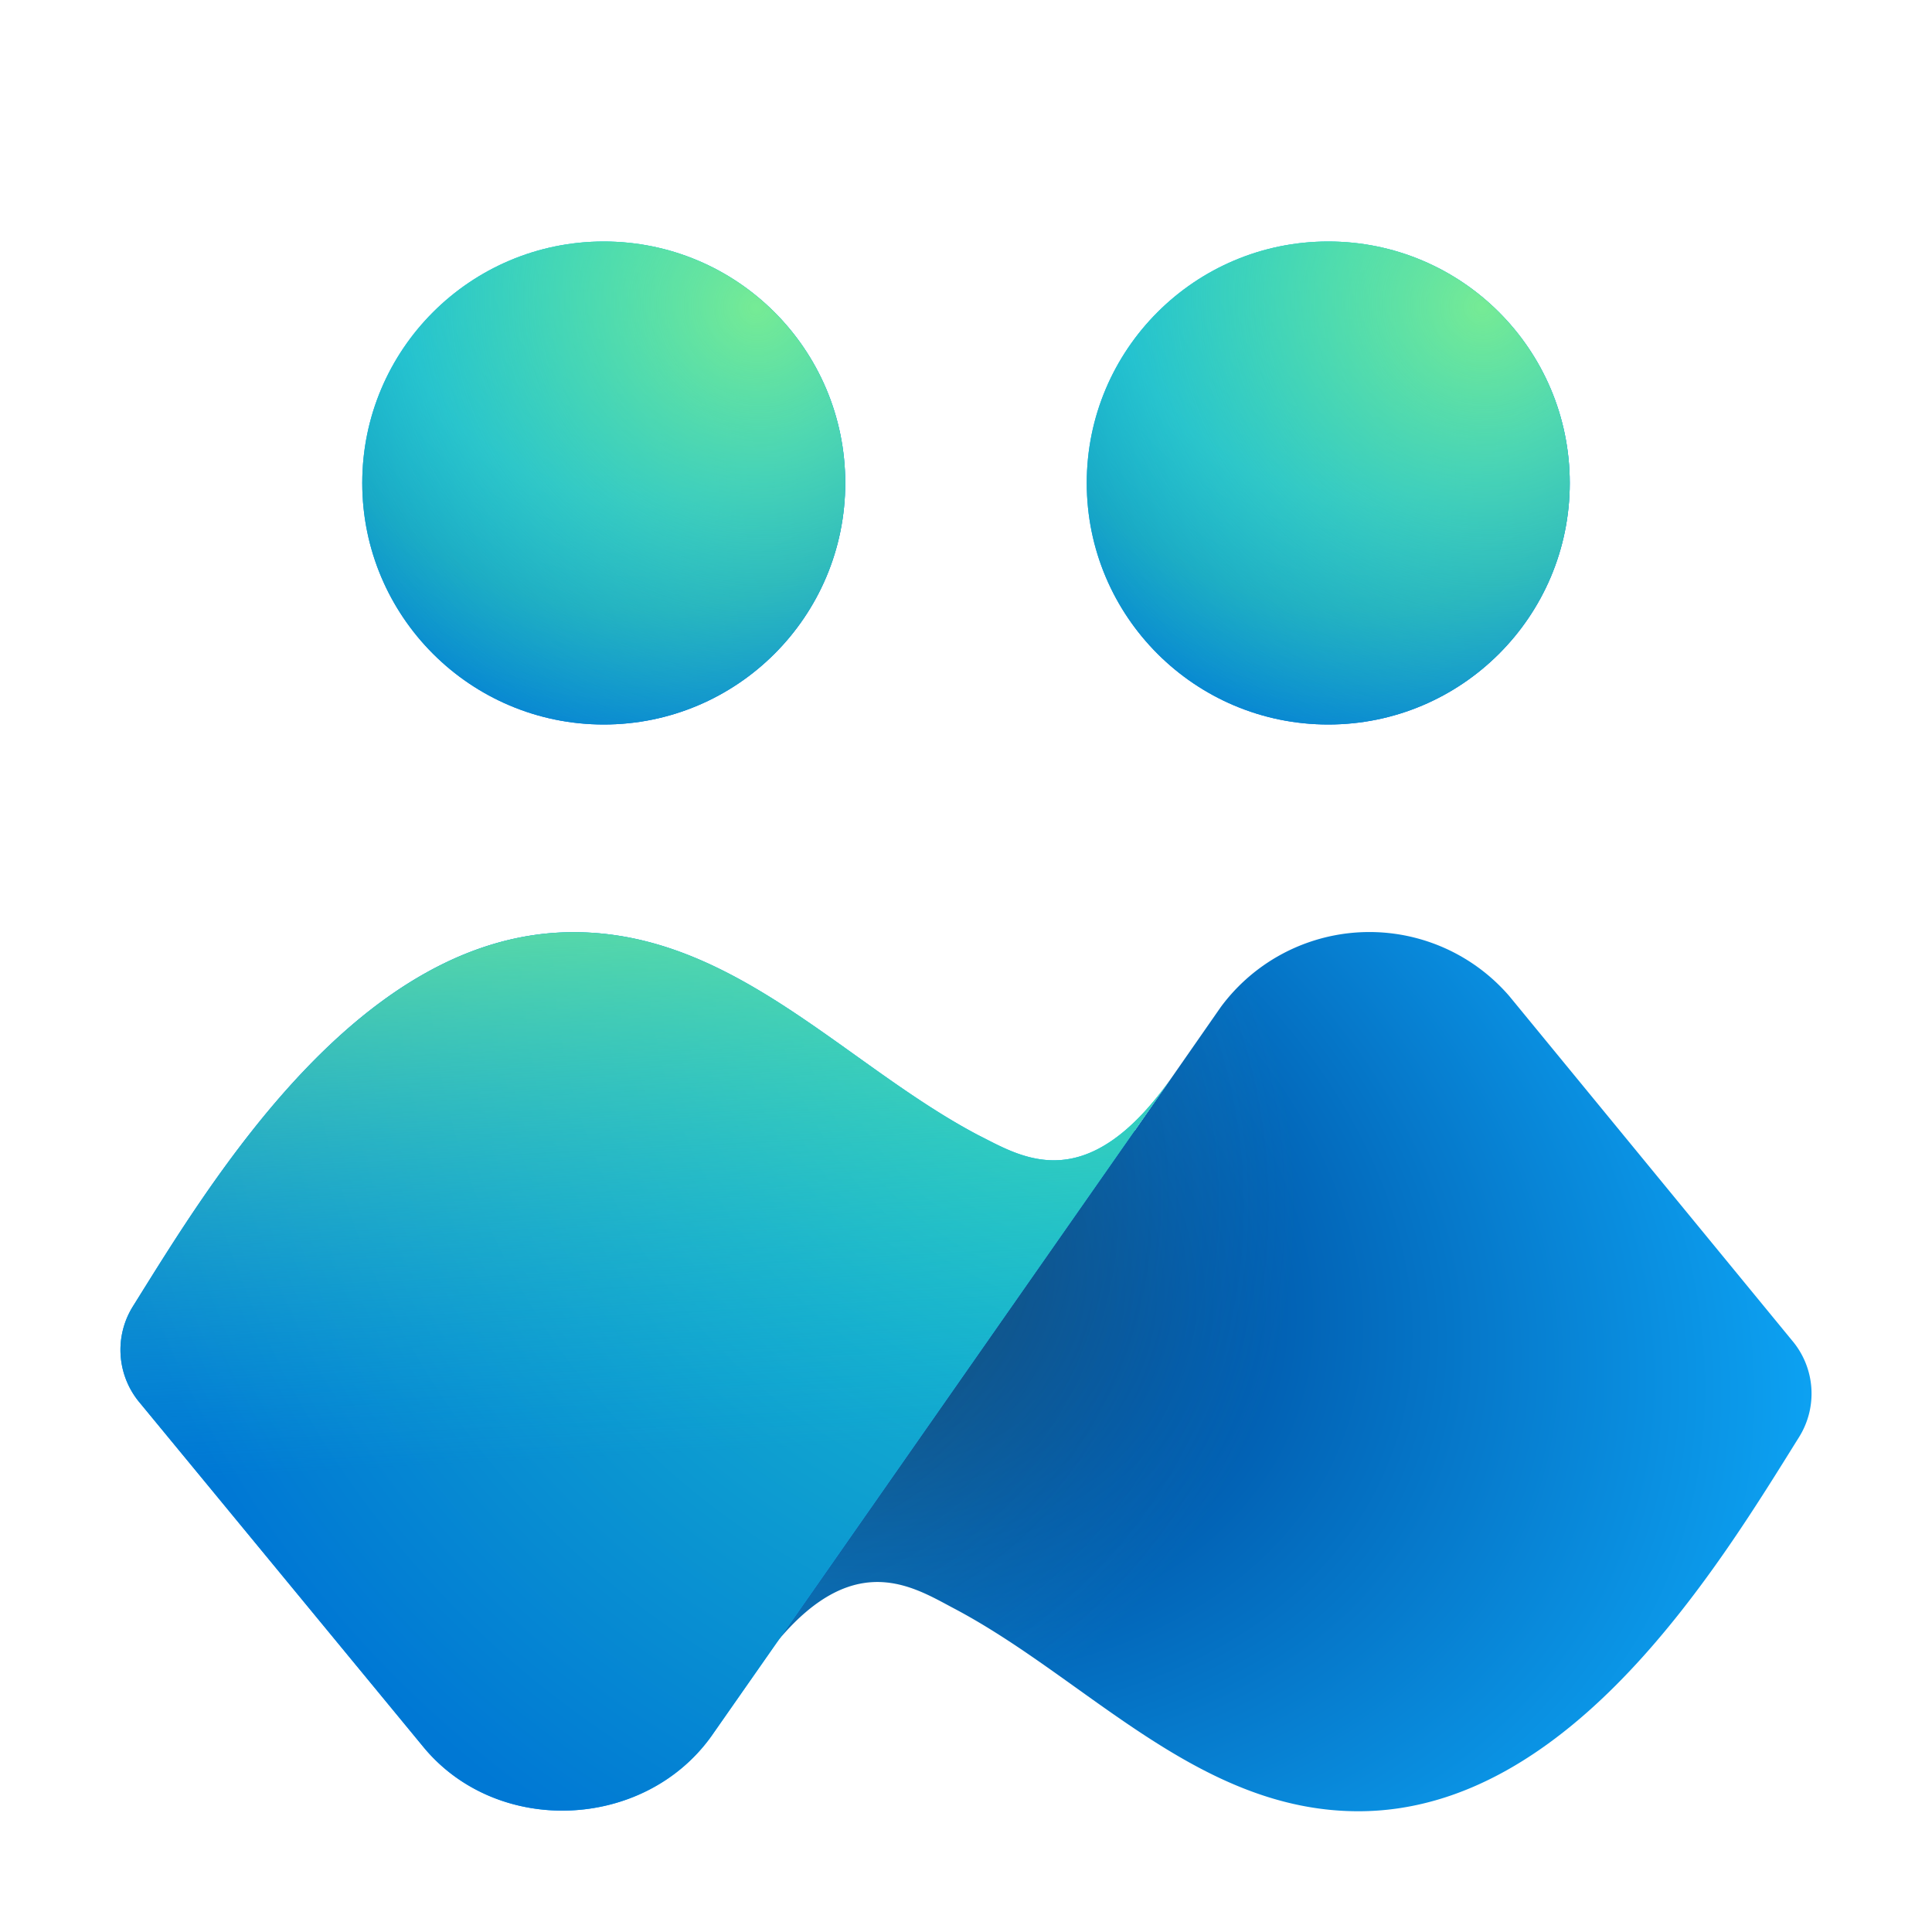 <svg width="16" height="16" viewBox="0 0 16 16" xmlns="http://www.w3.org/2000/svg"><path d="M11.25 15c1.77 0 3-2.06 3.65-3.1a.68.68 0 0 0-.06-.8L12.5 8.25a1.53 1.53 0 0 0-2.39.09L9.4 9.36s-.47.46-.75.46-1.78 1.22-1.78 1.22l-.59 2.76c.72-1.03 1.26-.67 1.62-.48C9 13.9 9.92 15 11.25 15Z" fill="url(#paint0_radial_75848_7921)"/><path d="M11.25 15c1.77 0 3-2.06 3.65-3.1a.68.68 0 0 0-.06-.8L12.5 8.25a1.53 1.53 0 0 0-2.39.09L9.4 9.36s-.47.46-.75.46-1.78 1.22-1.78 1.22l-.59 2.76c.72-1.03 1.26-.67 1.62-.48C9 13.9 9.92 15 11.25 15Z" fill="url(#paint1_radial_75848_7921)" fill-opacity=".5"/><path d="M4.75 7.72c-1.77 0-3 2.06-3.65 3.1a.68.68 0 0 0 .06.8l2.34 2.84c.61.75 1.83.7 2.39-.08L9.72 8.9C9 9.94 8.46 9.58 8.1 9.4 7 8.82 6.08 7.72 4.75 7.72Z" fill="url(#paint2_linear_75848_7921)"/><path d="M4.75 7.72c-1.77 0-3 2.06-3.65 3.1a.68.68 0 0 0 .06.8l2.34 2.84c.61.75 1.83.7 2.39-.08L9.72 8.9C9 9.94 8.46 9.58 8.1 9.4 7 8.82 6.08 7.72 4.75 7.72Z" fill="url(#paint3_radial_75848_7921)"/><path d="M4.75 7.72c-1.77 0-3 2.06-3.65 3.1a.68.68 0 0 0 .06.8l2.34 2.84c.61.75 1.83.7 2.39-.08L9.72 8.9C9 9.94 8.46 9.58 8.1 9.4 7 8.82 6.08 7.72 4.75 7.72Z" fill="url(#paint4_linear_75848_7921)"/><circle cx="5" cy="4" r="2" fill="url(#paint5_linear_75848_7921)"/><circle cx="5" cy="4" r="2" fill="url(#paint6_radial_75848_7921)"/><circle cx="5" cy="4" r="2" fill="url(#paint7_radial_75848_7921)"/><circle cx="11" cy="4" r="2" fill="url(#paint8_linear_75848_7921)"/><circle cx="11" cy="4" r="2" fill="url(#paint9_radial_75848_7921)"/><circle cx="11" cy="4" r="2" fill="url(#paint10_radial_75848_7921)"/><defs><radialGradient id="paint0_radial_75848_7921" cx="0" cy="0" r="1" gradientUnits="userSpaceOnUse" gradientTransform="matrix(9.291 3.751 -2.62 6.49 6.3 10.05)"><stop offset=".14" stop-color="#003580"/><stop offset=".37" stop-color="#0057AA"/><stop offset="1" stop-color="#0FAFFF"/></radialGradient><radialGradient id="paint1_radial_75848_7921" cx="0" cy="0" r="1" gradientUnits="userSpaceOnUse" gradientTransform="rotate(37.46 -11.6 13.3) scale(5.126 4.919)"><stop stop-color="#76EB95"/><stop offset=".41" stop-color="#76EB95" stop-opacity=".34"/><stop offset="1" stop-color="#76EB95" stop-opacity="0"/></radialGradient><radialGradient id="paint3_radial_75848_7921" cx="0" cy="0" r="1" gradientUnits="userSpaceOnUse" gradientTransform="matrix(-3.197 7.973 -8.306 -3.331 9.43 8)"><stop stop-color="#2BDABE"/><stop offset=".44" stop-color="#13ACCF"/><stop offset="1" stop-color="#0078D4"/></radialGradient><radialGradient id="paint6_radial_75848_7921" cx="0" cy="0" r="1" gradientUnits="userSpaceOnUse" gradientTransform="rotate(113.2 1.97 2.74) scale(4.062)"><stop stop-color="#2BDABE"/><stop offset=".52" stop-color="#16BBDA"/><stop offset=".75" stop-color="#119FC5"/><stop offset="1" stop-color="#0078D4"/></radialGradient><radialGradient id="paint7_radial_75848_7921" cx="0" cy="0" r="1" gradientUnits="userSpaceOnUse" gradientTransform="rotate(-49.64 5.89 -5.5) scale(4.773 4.94)"><stop stop-color="#76EB95"/><stop offset="1" stop-color="#16BBDA" stop-opacity="0"/></radialGradient><radialGradient id="paint9_radial_75848_7921" cx="0" cy="0" r="1" gradientUnits="userSpaceOnUse" gradientTransform="rotate(113.2 4.97 4.71) scale(4.062)"><stop stop-color="#2BDABE"/><stop offset=".52" stop-color="#16BBDA"/><stop offset=".75" stop-color="#119FC5"/><stop offset="1" stop-color="#0078D4"/></radialGradient><radialGradient id="paint10_radial_75848_7921" cx="0" cy="0" r="1" gradientUnits="userSpaceOnUse" gradientTransform="rotate(-49.64 8.89 -12) scale(4.773 4.94)"><stop stop-color="#76EB95"/><stop offset="1" stop-color="#16BBDA" stop-opacity="0"/></radialGradient><linearGradient id="paint2_linear_75848_7921" x1="8.85" y1="7.72" x2="5.45" y2="16.25" gradientUnits="userSpaceOnUse"><stop stop-color="#3BD5FF"/><stop offset="1" stop-color="#0095FF"/></linearGradient><linearGradient id="paint4_linear_75848_7921" x1="4.5" y1="12.09" x2="4.23" y2="6.79" gradientUnits="userSpaceOnUse"><stop stop-color="#16BBDA" stop-opacity="0"/><stop offset="1" stop-color="#76EB95"/></linearGradient><linearGradient id="paint5_linear_75848_7921" x1="4" y1="2" x2="5.93" y2="5.82" gradientUnits="userSpaceOnUse"><stop stop-color="#3BD5FF"/><stop offset="1" stop-color="#006EE3"/></linearGradient><linearGradient id="paint8_linear_75848_7921" x1="10" y1="2" x2="11.93" y2="5.82" gradientUnits="userSpaceOnUse"><stop stop-color="#3BD5FF"/><stop offset="1" stop-color="#006EE3"/></linearGradient></defs></svg>